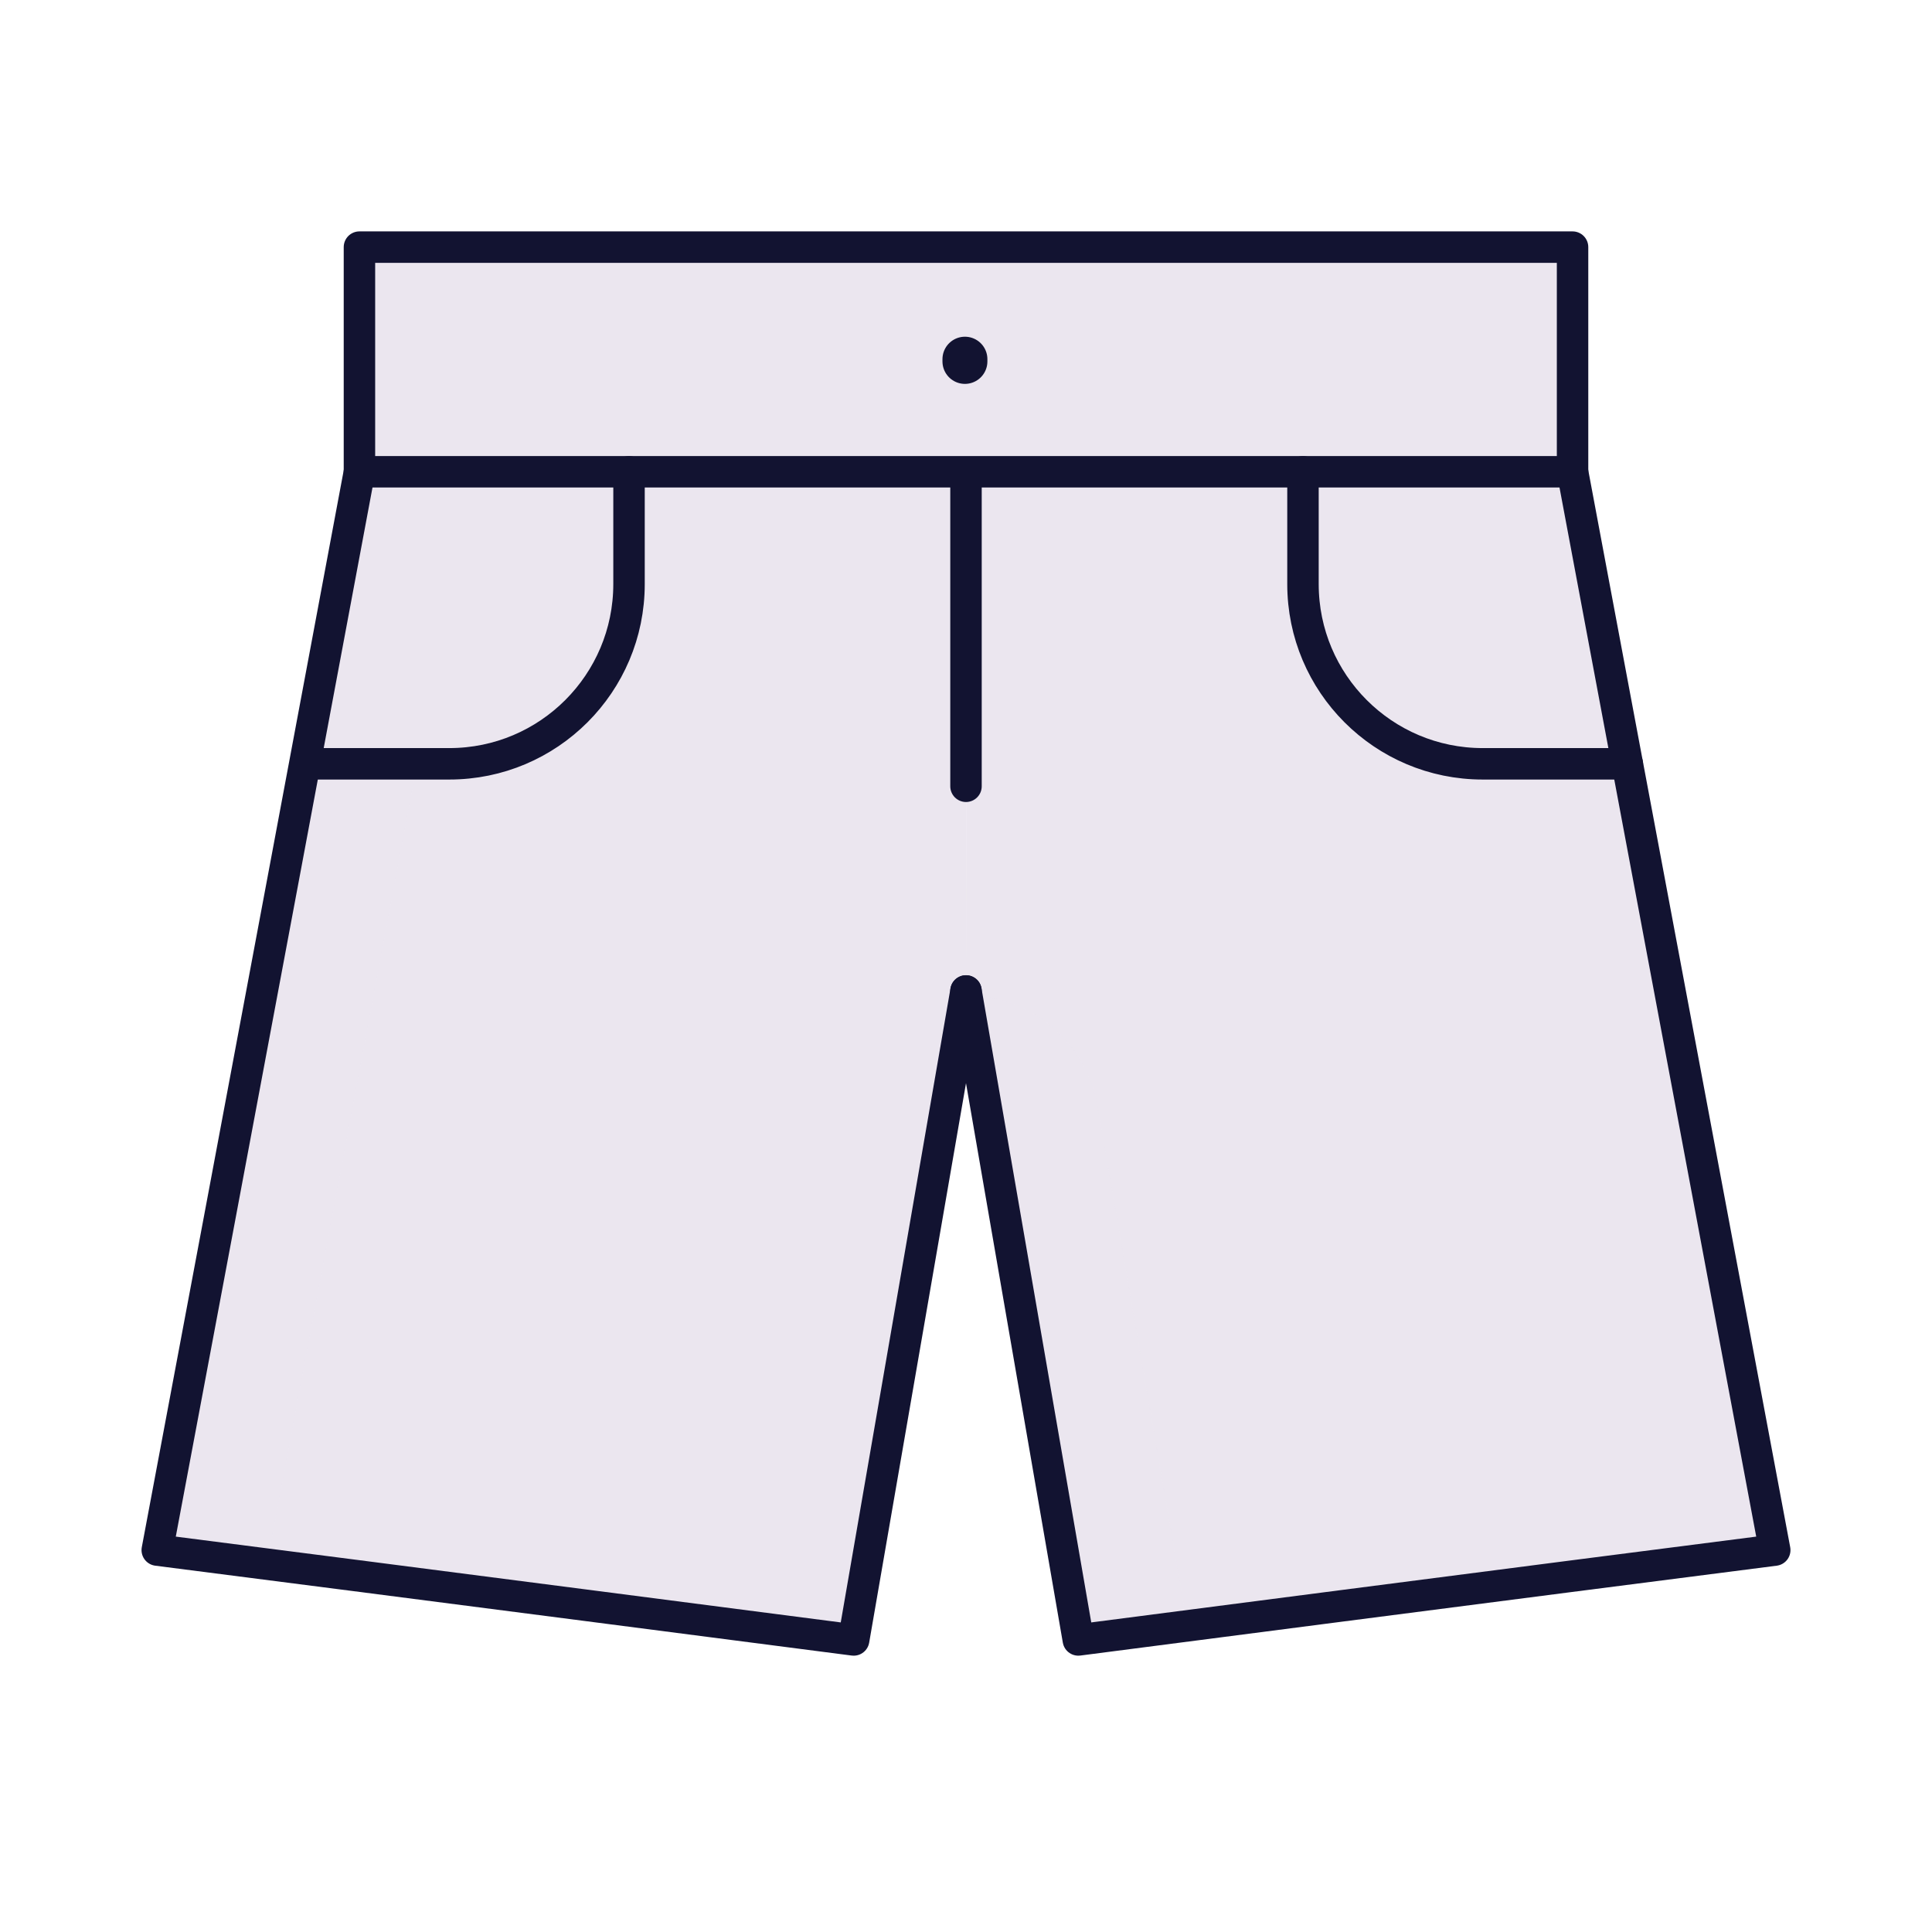 <svg xmlns="http://www.w3.org/2000/svg" width="430" height="430" style="width:100%;height:100%;transform:translate3d(0,0,0);content-visibility:visible" viewBox="0 0 430 430"><defs><clipPath id="a"><path d="M0 0h430v430H0z"/></clipPath><clipPath id="c"><path d="M0 0h430v430H0z"/></clipPath><clipPath id="b"><path d="M0 0h430v430H0z"/></clipPath></defs><g clip-path="url(#a)"><g clip-path="url(#b)" style="display:block"><path fill="#EBE6EF" d="M.062-129.829H135l27.45 146.401 16.965 90.478a3 3 0 0 1-2.565 3.528l-149 19.226a3 3 0 0 1-3.34-2.464L11.353 51.325 0-14.273z" class="secondary" style="display:block" transform="translate(215 234.829)"/><g fill="#EBE6EF" style="display:block"><path d="m35.585 341.879 13.295-70.907L80 105h135.031L215 220.556l-12.996 75.086-11.514 66.527a3 3 0 0 1-3.34 2.464l-149-19.226a3 3 0 0 1-2.565-3.528" class="secondary"/><path d="m35.585 341.879 13.295-70.907L80 105h135.031L215 220.556l-12.996 75.086-11.514 66.527a3 3 0 0 1-3.34 2.464l-149-19.226a3 3 0 0 1-2.565-3.528" class="secondary"/><path d="m35.585 341.879 13.295-70.907L80 105h135.031L215 220.556l-12.996 75.086-11.514 66.527a3 3 0 0 1-3.34 2.464l-149-19.226a3 3 0 0 1-2.565-3.528" class="secondary"/></g><g style="mix-blend-mode:multiply;display:block"><g opacity=".5" style="mix-blend-mode:multiply"><path fill="#EBE6EF" d="M35.586 341.878a3 3 0 0 0 2.564 3.528l21.2 2.736L60 345l19.477-103.877L105 105H80L56.735 229.084z" class="secondary" opacity="1"/></g></g><g style="mix-blend-mode:multiply;display:block"><g opacity=".5" style="mix-blend-mode:multiply"><path fill="#EBE6EF" d="m239.51 363.168-9.293-53.695L215 221.555c14.448 0 26.8 10.398 29.264 24.634l8.869 51.247 11.321 65.408-21.604 2.788a3 3 0 0 1-3.34-2.464" class="secondary" opacity="1"/></g></g><path fill="none" stroke="#EBE6EF" stroke-linecap="round" stroke-linejoin="round" stroke-width="7" d="M0 35v-70" class="secondary" style="mix-blend-mode:multiply;display:block" transform="translate(215 140)"/><g style="display:block"><path fill="#EBE6EF" d="M83 55a3 3 0 0 0-3 3v47h270V58a3 3 0 0 0-3-3z" class="secondary"/><g opacity=".3" style="mix-blend-mode:multiply"><path fill="#EBE6EF" d="M83 55a3 3 0 0 0-3 3v47h270V58a3 3 0 0 0-3-3z" class="secondary" opacity="1"/></g></g><g opacity=".5" style="mix-blend-mode:multiply;display:block"><path fill="#EBE6EF" d="M83 55h22v50H80V58a3 3 0 0 1 3-3" class="secondary" opacity="1"/></g><g opacity=".8" style="mix-blend-mode:multiply;display:block"><path fill="#EBE6EF" d="m80 105-12.188 65H100c22.091 0 40-17.909 40-40v-25z" class="secondary" opacity="1"/></g><g opacity=".8" style="mix-blend-mode:multiply;display:block"><path fill="#EBE6EF" d="M290 130v-25h60l12.188 65H330c-22.091 0-40-17.909-40-40" class="secondary" opacity="1"/></g><g fill="none" stroke="#121331" stroke-linecap="round" stroke-linejoin="round" stroke-width="7" style="display:block"><path d="M362.188 170H330c-22.091 0-40-17.909-40-40v-25" class="primary"/><path d="M350 105s28.625 152.625 45 240c-50.875 6.5-155 20-155 20l-25-144.444" class="primary"/></g><g fill="none" stroke="#121331" stroke-linecap="round" stroke-linejoin="round" stroke-width="7" style="display:block"><path d="M68 170h32c22.091 0 40-17.909 40-40v-25" class="primary"/><path d="M215 220.556 190 365S82 351 35 345c16-85 45-240 45-240" class="primary"/></g><g fill="none" stroke="#121331" stroke-linecap="round" stroke-linejoin="round" style="display:block"><path stroke-width="10" d="m214.761 80.441.001-.5" class="primary"/><path stroke-width="7" d="M350 55H80v50h270zM215 175v-70" class="primary"/></g></g><g clip-path="url(#c)" style="display:none"><path class="secondary" style="display:none"/><g style="display:none"><path class="secondary"/><path class="secondary"/><path class="secondary"/></g><g style="mix-blend-mode:multiply;display:none"><path class="secondary" style="mix-blend-mode:multiply"/></g><g style="mix-blend-mode:multiply;display:none"><path class="secondary" style="mix-blend-mode:multiply"/></g><path fill="none" class="secondary" style="mix-blend-mode:multiply;display:none"/><g style="display:none"><path class="secondary"/><path class="secondary" style="mix-blend-mode:multiply"/></g><path class="secondary" style="mix-blend-mode:multiply;display:none"/><path class="secondary" style="mix-blend-mode:multiply;display:none"/><path class="secondary" style="mix-blend-mode:multiply;display:none"/><path fill="none" class="tertiary" style="display:none"/><g fill="none" style="display:none"><path class="primary"/><path class="primary"/></g><g fill="none" style="display:none"><path class="primary"/><path class="primary"/></g><g fill="none" style="display:none"><path class="primary"/><path class="primary"/><path class="primary"/></g></g></g></svg>